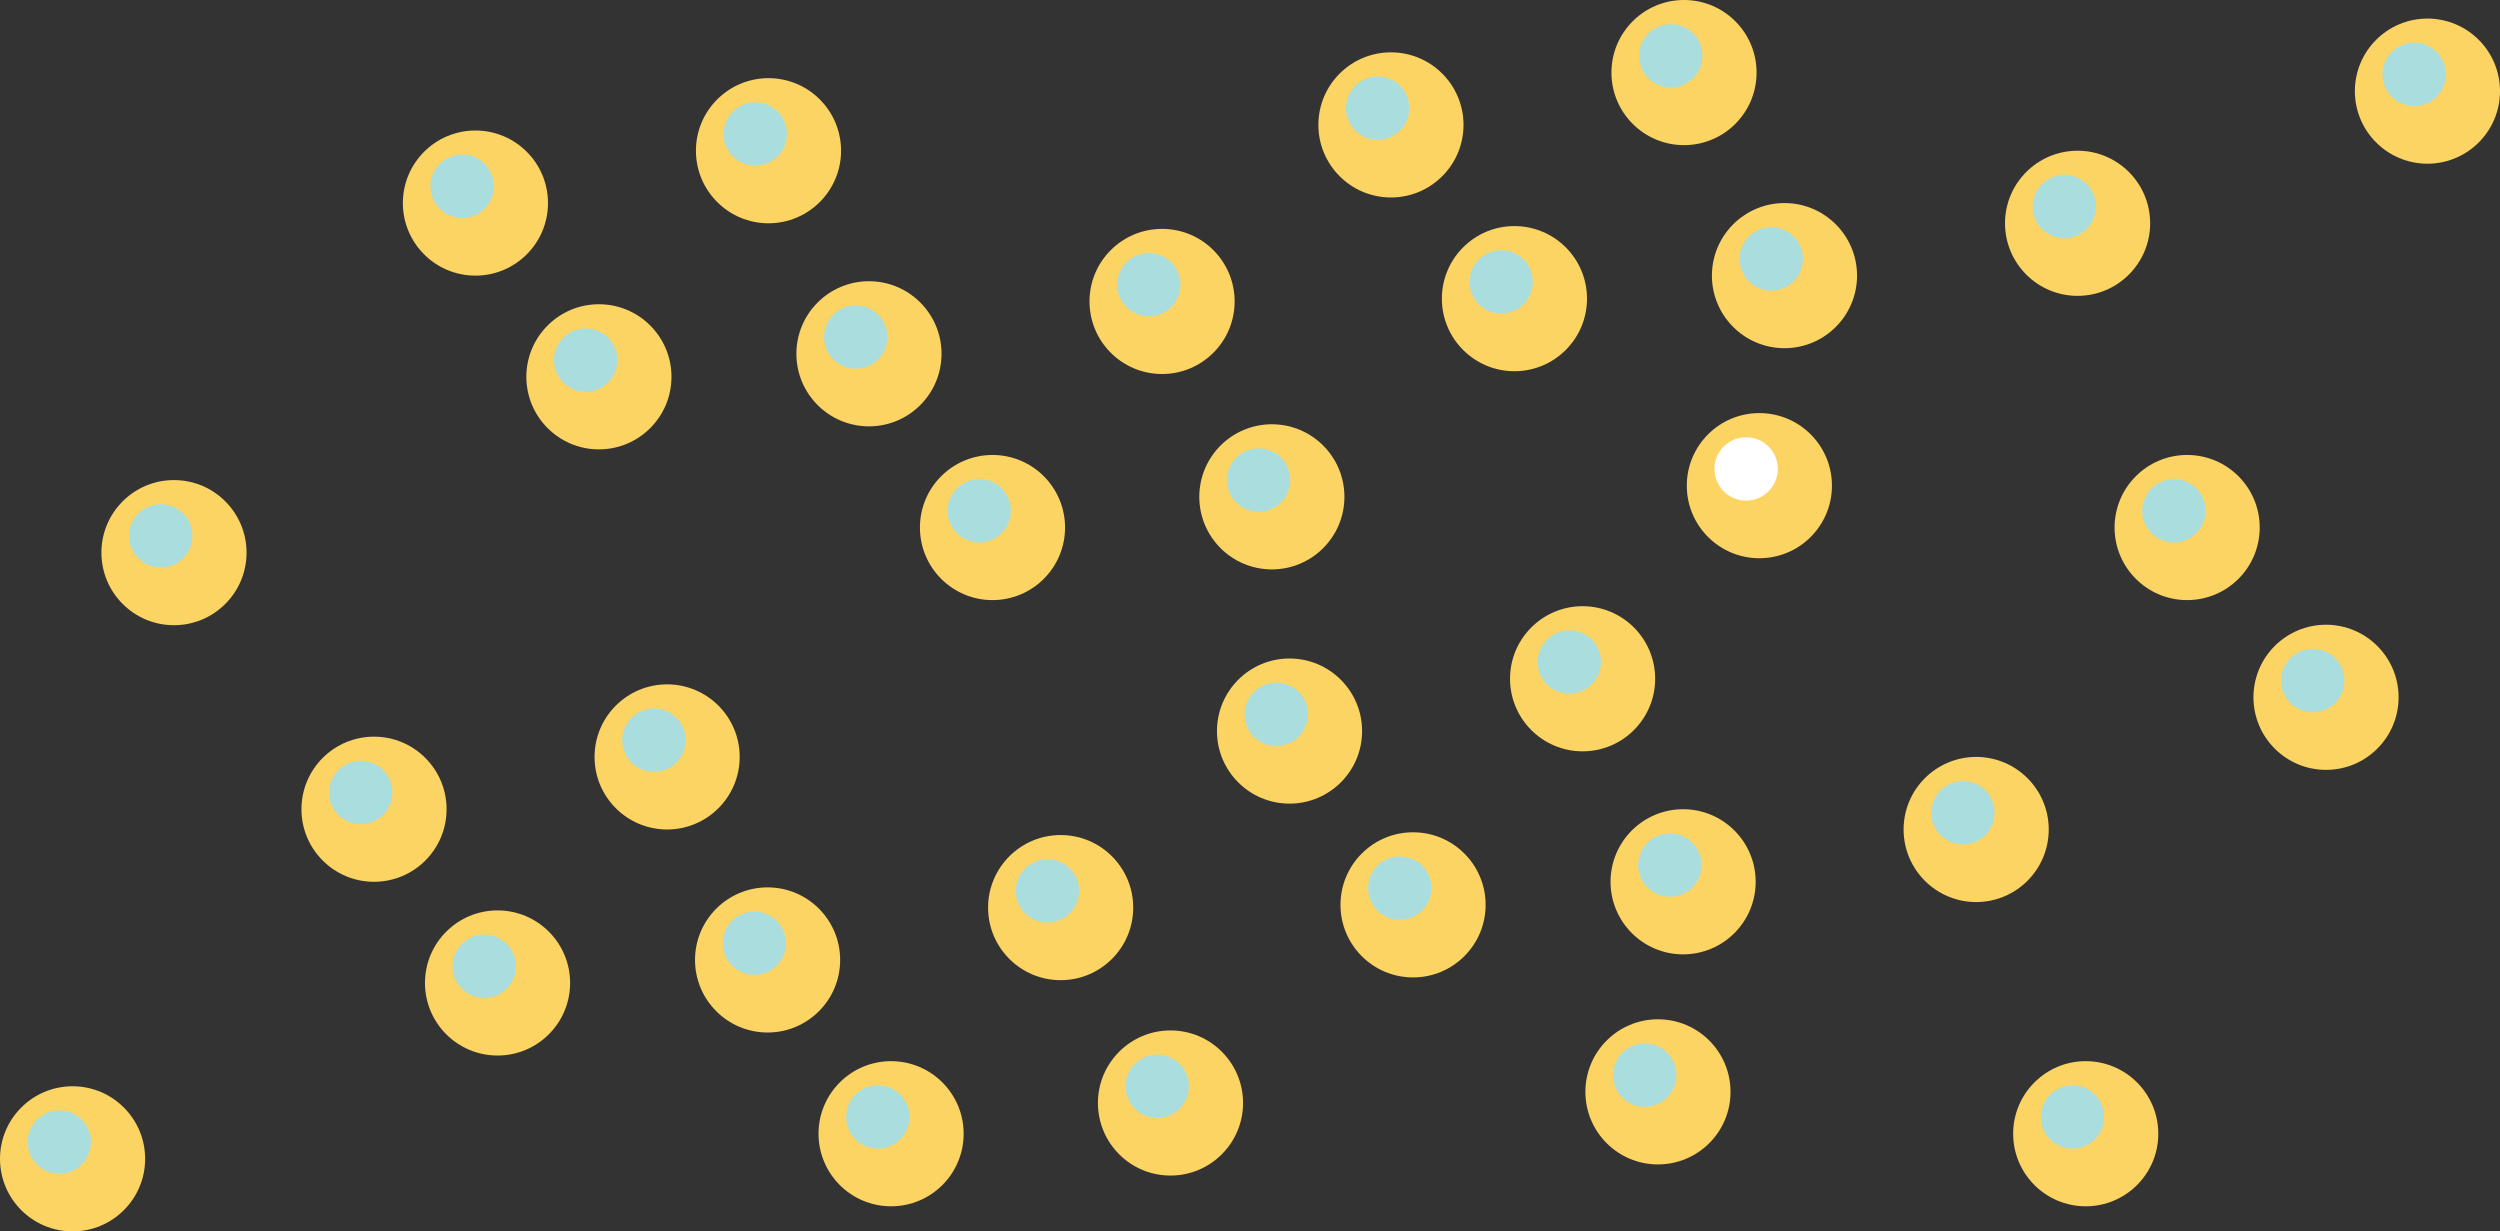 <?xml version="1.0" encoding="UTF-8"?>
<svg xmlns="http://www.w3.org/2000/svg" viewBox="0 0 635.27 312.91">
  <rect x="0" y="0" width="635.27" height="312.91" fill="#333333" stroke="none"/>
  <defs>
    <style>
      .cls-1 {
        isolation: isolate;
      }

      .cls-2 {
        fill: #fff;
      }

      .cls-2, .cls-3 {
        mix-blend-mode: screen;
      }

      .cls-4 {
        fill: #fcd464;
      }

      .cls-3 {
        fill: #add;
      }
    </style>
  </defs>
  <g class="cls-1">
    <g id="Layer_2">
      <g id="Layer_8">
        <g>
          <g>
            <path class="cls-4" d="M139.25,51.6c0,10.19-8.26,18.44-18.44,18.44s-18.44-8.26-18.44-18.44,8.26-18.44,18.44-18.44,18.44,8.26,18.44,18.44Z"/>
            <path class="cls-3" d="M125.49,47.34c0,4.44-3.6,8.05-8.05,8.05s-8.05-3.6-8.05-8.05,3.6-8.05,8.05-8.05,8.05,3.6,8.05,8.05Z"/>
          </g>
          <g>
            <path class="cls-4" d="M170.63,95.75c0,10.18-8.26,18.44-18.44,18.44s-18.44-8.26-18.44-18.44,8.26-18.44,18.44-18.44,18.44,8.26,18.44,18.44Z"/>
            <path class="cls-3" d="M156.87,91.5c0,4.44-3.6,8.05-8.05,8.05s-8.05-3.6-8.05-8.05,3.6-8.05,8.05-8.05,8.05,3.6,8.05,8.05Z"/>
          </g>
          <g>
            <path class="cls-4" d="M213.72,38.3c0,10.18-8.26,18.44-18.44,18.44s-18.44-8.26-18.44-18.44,8.26-18.44,18.44-18.44,18.44,8.26,18.44,18.44Z"/>
            <circle class="cls-3" cx="191.91" cy="34.04" r="8.05"/>
          </g>
          <g>
            <path class="cls-4" d="M239.25,89.9c0,10.19-8.26,18.44-18.44,18.44s-18.44-8.26-18.44-18.44,8.26-18.44,18.44-18.44,18.44,8.26,18.44,18.44Z"/>
            <circle class="cls-3" cx="217.44" cy="85.64" r="8.05"/>
          </g>
          <g>
            <path class="cls-4" d="M270.64,134.05c0,10.19-8.26,18.44-18.44,18.44s-18.44-8.26-18.44-18.44,8.26-18.44,18.44-18.44,18.44,8.26,18.44,18.44Z"/>
            <path class="cls-3" d="M256.88,129.79c0,4.44-3.6,8.05-8.05,8.05s-8.05-3.6-8.05-8.05,3.6-8.05,8.05-8.05,8.05,3.6,8.05,8.05Z"/>
          </g>
          <g>
            <path class="cls-4" d="M313.73,76.6c0,10.19-8.26,18.44-18.44,18.44s-18.44-8.26-18.44-18.44,8.26-18.44,18.44-18.44,18.44,8.26,18.44,18.44Z"/>
            <circle class="cls-3" cx="291.92" cy="72.34" r="8.05"/>
          </g>
          <g>
            <path class="cls-4" d="M371.89,31.74c0,10.18-8.26,18.44-18.44,18.44s-18.44-8.26-18.44-18.44,8.26-18.44,18.44-18.44,18.44,8.26,18.44,18.44Z"/>
            <path class="cls-3" d="M358.12,27.48c0,4.44-3.6,8.05-8.05,8.05s-8.05-3.6-8.05-8.05,3.6-8.05,8.05-8.05,8.05,3.6,8.05,8.05Z"/>
          </g>
          <g>
            <circle class="cls-4" cx="384.83" cy="75.89" r="18.44"/>
            <path class="cls-3" d="M389.51,71.63c0,4.44-3.6,8.05-8.05,8.05s-8.05-3.6-8.05-8.05,3.6-8.05,8.05-8.05,8.05,3.6,8.05,8.05Z"/>
          </g>
          <g>
            <path class="cls-4" d="M446.36,18.44c0,10.19-8.26,18.44-18.44,18.44s-18.44-8.26-18.44-18.44S417.74,0,427.92,0s18.44,8.26,18.44,18.44Z"/>
            <path class="cls-3" d="M432.6,14.18c0,4.44-3.6,8.05-8.05,8.05s-8.05-3.6-8.05-8.05,3.6-8.05,8.05-8.05,8.05,3.6,8.05,8.05Z"/>
          </g>
          <g>
            <path class="cls-4" d="M471.89,70.04c0,10.18-8.26,18.44-18.44,18.44s-18.44-8.26-18.44-18.44,8.26-18.44,18.44-18.44,18.44,8.26,18.44,18.44Z"/>
            <path class="cls-3" d="M458.13,65.78c0,4.44-3.6,8.05-8.05,8.05s-8.05-3.6-8.05-8.05,3.6-8.05,8.05-8.05,8.05,3.6,8.05,8.05Z"/>
          </g>
          <g>
            <path class="cls-4" d="M574.21,134.05c0,10.19-8.26,18.44-18.44,18.44s-18.44-8.26-18.44-18.44,8.26-18.44,18.44-18.44,18.44,8.26,18.44,18.44Z"/>
            <path class="cls-3" d="M560.44,129.79c0,4.44-3.6,8.05-8.05,8.05s-8.05-3.6-8.05-8.05,3.6-8.05,8.05-8.05,8.05,3.6,8.05,8.05Z"/>
          </g>
          <g>
            <path class="cls-4" d="M546.37,56.74c0,10.18-8.26,18.44-18.44,18.44s-18.44-8.26-18.44-18.44,8.26-18.44,18.44-18.44,18.44,8.26,18.44,18.44Z"/>
            <path class="cls-3" d="M532.6,52.49c0,4.44-3.6,8.05-8.05,8.05s-8.05-3.6-8.05-8.05,3.6-8.05,8.05-8.05,8.05,3.6,8.05,8.05Z"/>
          </g>
          <g>
            <path class="cls-4" d="M341.63,126.25c0,10.18-8.26,18.44-18.44,18.44s-18.44-8.26-18.44-18.44,8.26-18.44,18.44-18.44,18.44,8.26,18.44,18.44Z"/>
            <path class="cls-3" d="M327.87,121.99c0,4.44-3.6,8.05-8.05,8.05s-8.05-3.6-8.05-8.05,3.6-8.05,8.05-8.05,8.05,3.6,8.05,8.05Z"/>
          </g>
          <g>
            <path class="cls-4" d="M62.65,140.43c0,10.18-8.26,18.44-18.44,18.44s-18.44-8.26-18.44-18.44,8.26-18.44,18.44-18.44,18.44,8.26,18.44,18.44Z"/>
            <path class="cls-3" d="M48.89,136.18c0,4.44-3.6,8.05-8.05,8.05s-8.05-3.6-8.05-8.05,3.6-8.05,8.05-8.05,8.05,3.6,8.05,8.05Z"/>
          </g>
          <g>
            <path class="cls-4" d="M635.27,23.16c0,10.19-8.26,18.44-18.44,18.44s-18.44-8.26-18.44-18.44,8.26-18.44,18.44-18.44,18.44,8.26,18.44,18.44Z"/>
            <circle class="cls-3" cx="613.46" cy="18.9" r="8.05"/>
          </g>
          <g>
            <circle class="cls-4" cx="447.07" cy="123.41" r="18.44"/>
            <path class="cls-2" d="M451.75,119.16c0,4.44-3.6,8.05-8.05,8.05s-8.05-3.6-8.05-8.05,3.6-8.05,8.05-8.05,8.05,3.6,8.05,8.05Z"/>
          </g>
        </g>
        <g>
          <g>
            <path class="cls-4" d="M113.48,205.63c0,10.19-8.26,18.44-18.44,18.44s-18.44-8.26-18.44-18.44,8.26-18.44,18.44-18.44,18.44,8.26,18.44,18.44Z"/>
            <path class="cls-3" d="M99.72,201.38c0,4.44-3.6,8.05-8.05,8.05s-8.05-3.6-8.05-8.05,3.6-8.05,8.05-8.05,8.05,3.6,8.05,8.05Z"/>
          </g>
          <g>
            <path class="cls-4" d="M144.87,249.78c0,10.18-8.26,18.44-18.44,18.44s-18.44-8.26-18.44-18.44,8.26-18.44,18.44-18.44,18.44,8.26,18.44,18.44Z"/>
            <path class="cls-3" d="M131.1,245.53c0,4.44-3.6,8.05-8.05,8.05s-8.05-3.6-8.05-8.05,3.6-8.05,8.05-8.05,8.05,3.6,8.05,8.05Z"/>
          </g>
          <g>
            <path class="cls-4" d="M187.96,192.34c0,10.18-8.26,18.44-18.44,18.44s-18.44-8.26-18.44-18.44,8.26-18.44,18.44-18.44,18.44,8.26,18.44,18.44Z"/>
            <circle class="cls-3" cx="166.15" cy="188.08" r="8.05"/>
          </g>
          <g>
            <path class="cls-4" d="M213.49,243.93c0,10.19-8.26,18.44-18.44,18.44s-18.44-8.26-18.44-18.44,8.26-18.44,18.44-18.44,18.44,8.26,18.44,18.44Z"/>
            <circle class="cls-3" cx="191.68" cy="239.68" r="8.05"/>
          </g>
          <g>
            <path class="cls-4" d="M244.87,288.09c0,10.19-8.26,18.44-18.44,18.44s-18.44-8.26-18.44-18.44,8.26-18.44,18.44-18.44,18.44,8.26,18.44,18.44Z"/>
            <path class="cls-3" d="M231.11,283.83c0,4.44-3.6,8.05-8.05,8.05s-8.05-3.6-8.05-8.05,3.6-8.05,8.05-8.05,8.05,3.6,8.05,8.05Z"/>
          </g>
          <g>
            <path class="cls-4" d="M287.96,230.63c0,10.19-8.26,18.44-18.44,18.44s-18.44-8.26-18.44-18.44,8.26-18.44,18.44-18.44,18.44,8.26,18.44,18.44Z"/>
            <circle class="cls-3" cx="266.15" cy="226.38" r="8.05"/>
          </g>
          <g>
            <path class="cls-4" d="M346.12,185.77c0,10.18-8.26,18.44-18.44,18.44s-18.44-8.26-18.44-18.44,8.26-18.44,18.44-18.44,18.44,8.26,18.44,18.44Z"/>
            <path class="cls-3" d="M332.36,181.52c0,4.44-3.6,8.05-8.05,8.05s-8.05-3.6-8.05-8.05,3.6-8.05,8.05-8.05,8.05,3.6,8.05,8.05Z"/>
          </g>
          <g>
            <circle class="cls-4" cx="359.07" cy="229.93" r="18.44"/>
            <path class="cls-3" d="M363.74,225.67c0,4.44-3.6,8.05-8.05,8.05s-8.05-3.6-8.05-8.05,3.6-8.05,8.05-8.05,8.05,3.6,8.05,8.05Z"/>
          </g>
          <g>
            <path class="cls-4" d="M420.59,172.48c0,10.19-8.26,18.44-18.44,18.44s-18.44-8.26-18.44-18.44,8.26-18.44,18.44-18.44,18.44,8.26,18.44,18.44Z"/>
            <path class="cls-3" d="M406.83,168.22c0,4.44-3.6,8.05-8.05,8.05s-8.05-3.6-8.05-8.05,3.6-8.05,8.05-8.05,8.05,3.6,8.05,8.05Z"/>
          </g>
          <g>
            <path class="cls-4" d="M446.13,224.07c0,10.18-8.26,18.44-18.44,18.44s-18.44-8.26-18.44-18.44,8.26-18.44,18.44-18.44,18.44,8.26,18.44,18.44Z"/>
            <path class="cls-3" d="M432.37,219.82c0,4.44-3.6,8.05-8.05,8.05s-8.05-3.6-8.05-8.05,3.6-8.05,8.05-8.05,8.05,3.6,8.05,8.05Z"/>
          </g>
          <g>
            <path class="cls-4" d="M548.44,288.09c0,10.19-8.26,18.44-18.44,18.44s-18.44-8.26-18.44-18.44,8.26-18.44,18.44-18.44,18.44,8.26,18.44,18.44Z"/>
            <path class="cls-3" d="M534.68,283.83c0,4.44-3.6,8.05-8.05,8.05s-8.05-3.6-8.05-8.05,3.6-8.05,8.05-8.05,8.05,3.6,8.05,8.05Z"/>
          </g>
          <g>
            <path class="cls-4" d="M520.6,210.78c0,10.18-8.26,18.44-18.44,18.44s-18.44-8.26-18.44-18.44,8.26-18.44,18.44-18.44,18.44,8.26,18.44,18.44Z"/>
            <path class="cls-3" d="M506.84,206.52c0,4.44-3.6,8.05-8.05,8.05s-8.05-3.6-8.05-8.05,3.6-8.05,8.05-8.05,8.05,3.6,8.05,8.05Z"/>
          </g>
          <g>
            <path class="cls-4" d="M315.87,280.28c0,10.18-8.26,18.44-18.44,18.44s-18.44-8.26-18.44-18.44,8.26-18.44,18.44-18.44,18.44,8.26,18.44,18.44Z"/>
            <path class="cls-3" d="M302.1,276.03c0,4.44-3.6,8.05-8.05,8.05s-8.05-3.6-8.05-8.05,3.6-8.05,8.05-8.05,8.05,3.6,8.05,8.05Z"/>
          </g>
          <g>
            <path class="cls-4" d="M36.88,294.47c0,10.18-8.26,18.44-18.44,18.44S0,304.65,0,294.47s8.26-18.44,18.44-18.44,18.44,8.26,18.44,18.44Z"/>
            <path class="cls-3" d="M23.12,290.21c0,4.44-3.6,8.05-8.05,8.05s-8.05-3.6-8.05-8.05,3.6-8.05,8.05-8.05,8.05,3.6,8.05,8.05Z"/>
          </g>
          <g>
            <path class="cls-4" d="M609.5,177.19c0,10.19-8.26,18.44-18.44,18.44s-18.44-8.26-18.44-18.44,8.26-18.44,18.44-18.44,18.44,8.26,18.44,18.44Z"/>
            <circle class="cls-3" cx="587.69" cy="172.94" r="8.05"/>
          </g>
          <g>
            <circle class="cls-4" cx="421.3" cy="277.45" r="18.44"/>
            <path class="cls-3" d="M425.98,273.19c0,4.44-3.6,8.05-8.05,8.05s-8.05-3.6-8.05-8.05,3.6-8.05,8.05-8.05,8.05,3.6,8.05,8.05Z"/>
          </g>
        </g>
      </g>
    </g>
  </g>
</svg>